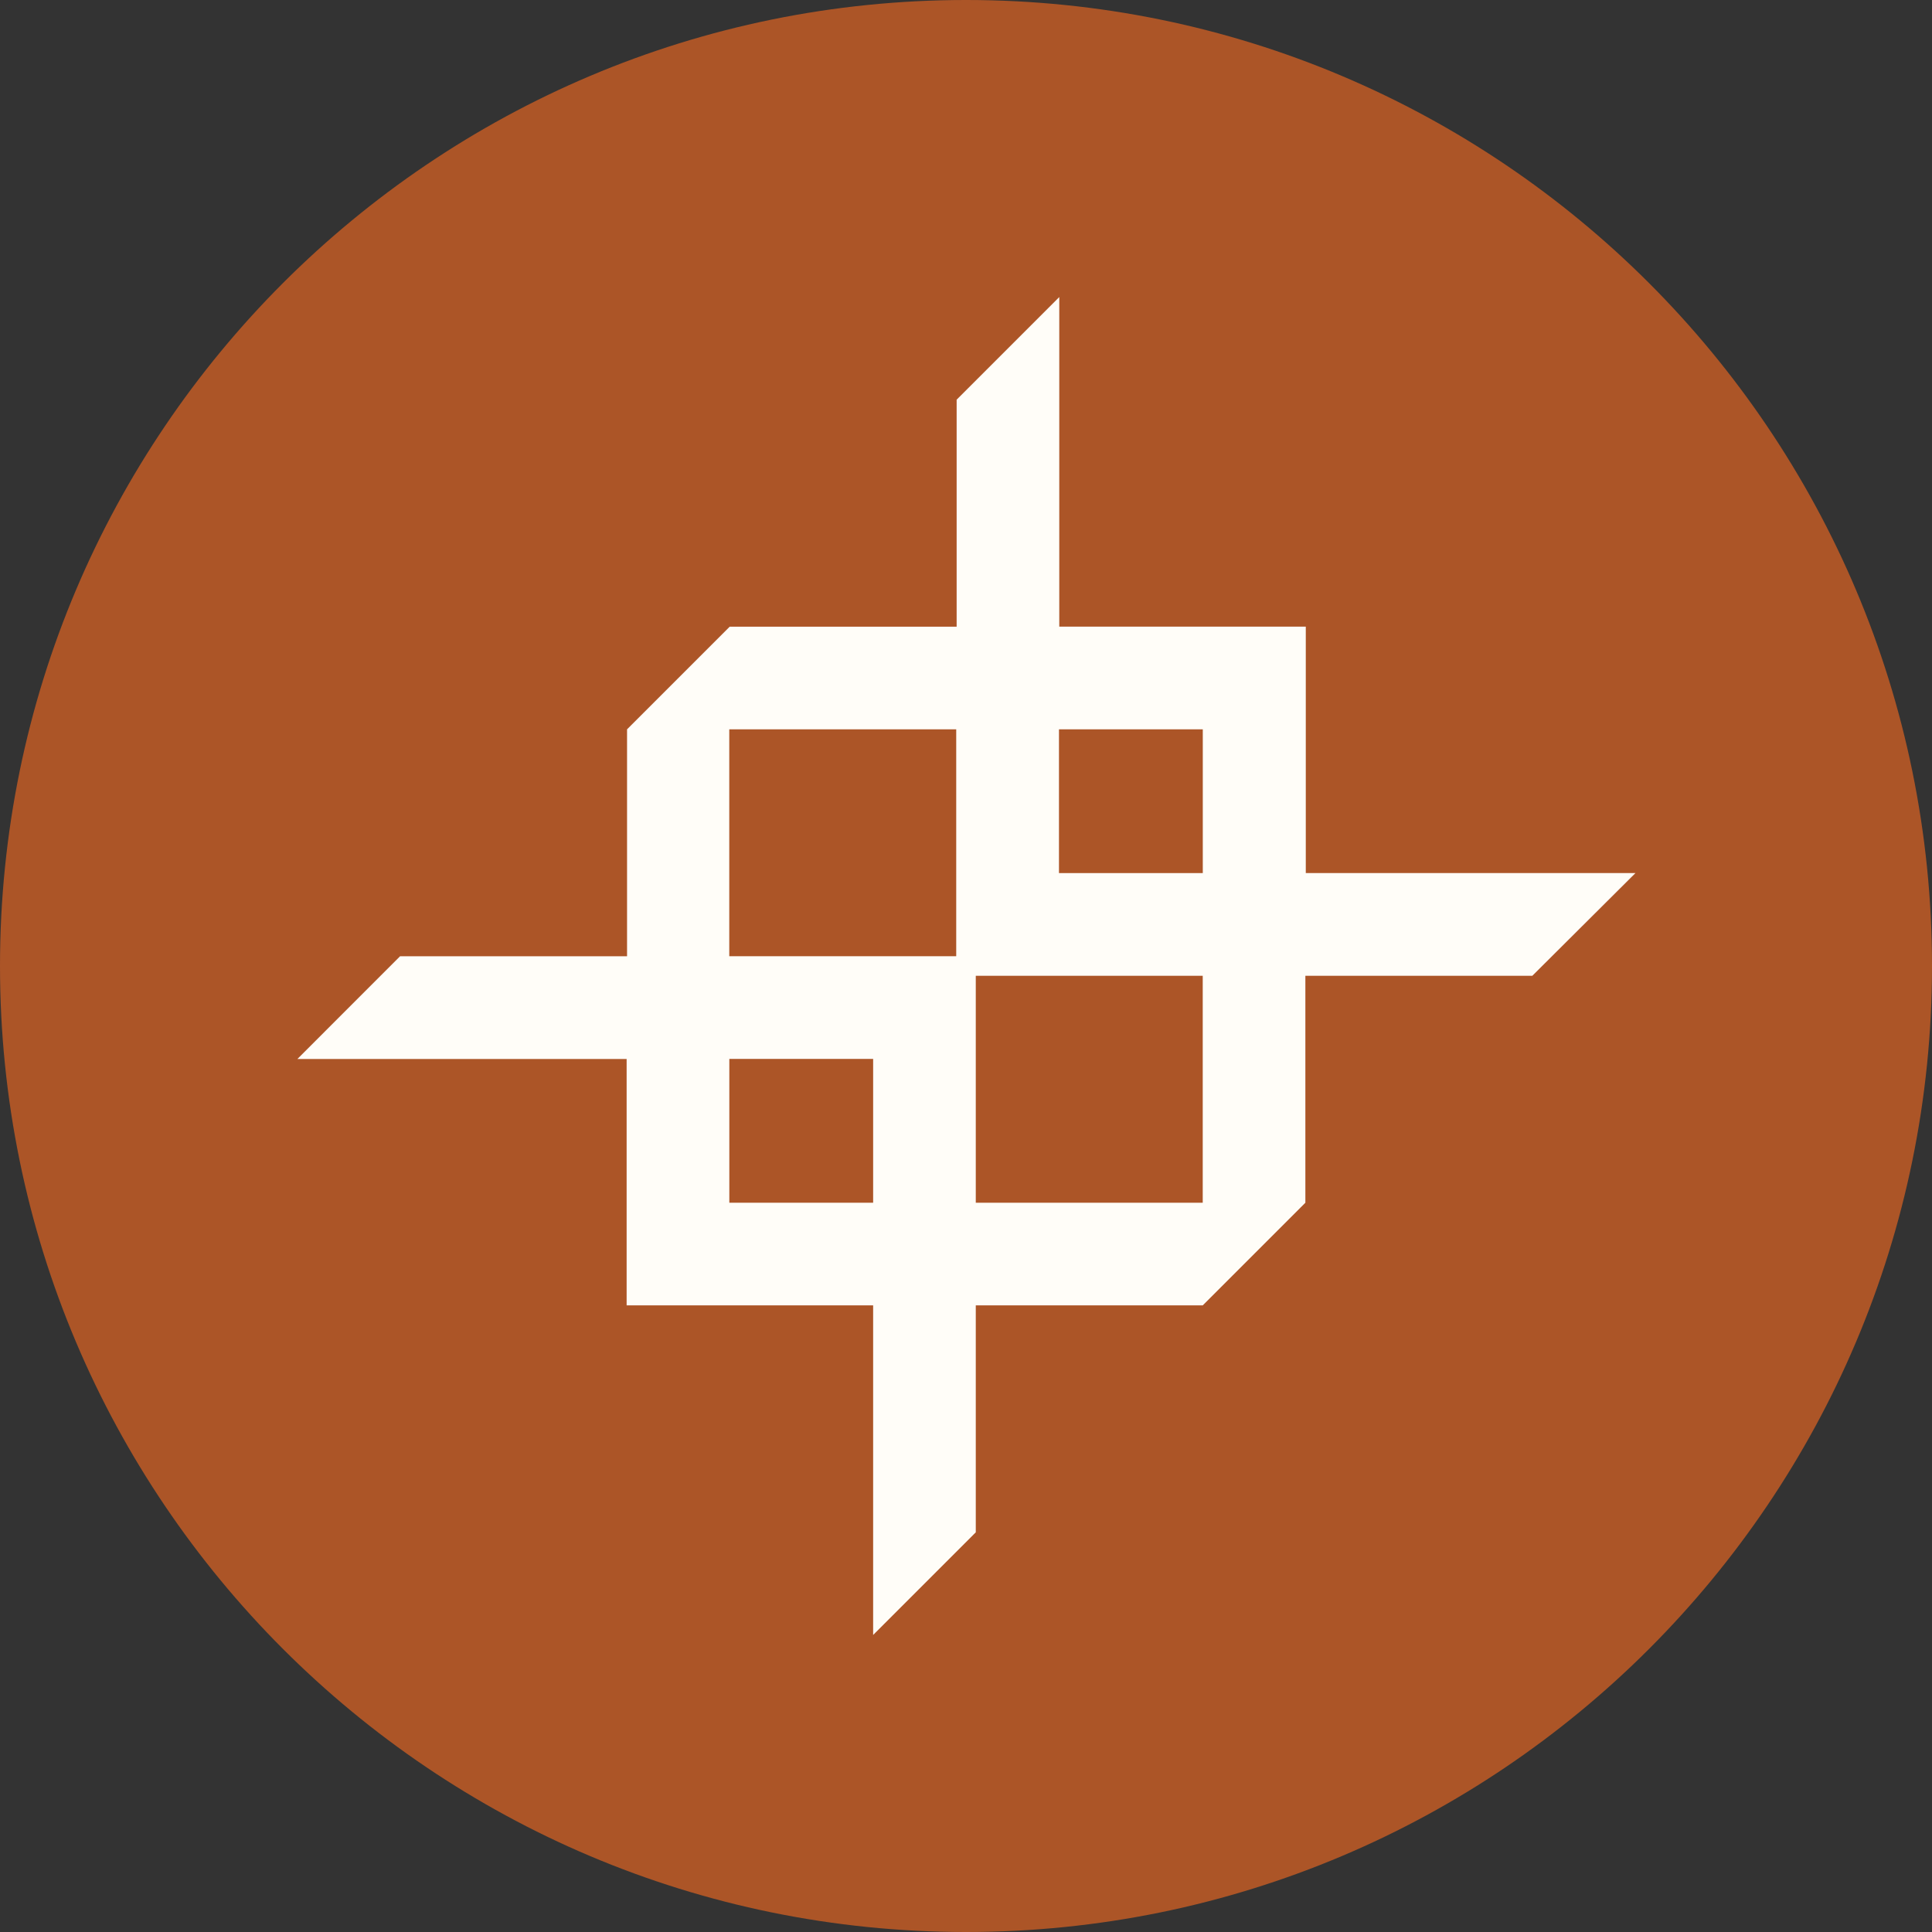 <?xml version="1.0" encoding="UTF-8"?>
<svg data-bbox="0 0 32 32" xmlns="http://www.w3.org/2000/svg" viewBox="0 0 32 32" height="32" width="32" data-type="color">
    <rect x="0" y="0" width="32" height="32" fill="#333333" stroke="none"/>
    <g>
        <path fill="#FFFDF8" d="M28 16c0 6.627-5.373 12-12 12S4 22.627 4 16 9.373 4 16 4s12 5.373 12 12z" data-color="1"/>
        <path fill="#AC5527" d="M15.838 12.08h-3.759v3.758h3.759V12.08Z" data-color="2"/>
        <path fill="#AC5527" d="M19.92 16.162h-3.758v3.759h3.759v-3.76Z" data-color="2"/>
        <path fill="#AC5527" d="M14.461 17.539H12.08v2.382h2.382v-2.382Z" data-color="2"/>
        <path fill="#AC5527" d="M16 0C7.167 0 0 7.167 0 16s7.167 16 16 16 16-7.167 16-16S24.833 0 16 0Zm9.38 16.162h-3.759v3.759l-1.7 1.7h-3.759v3.759l-1.7 1.7v-5.459h-4.083V17.54H4.926l1.7-1.701h3.76V12.08l1.7-1.7h3.759V6.62l1.7-1.7v5.459h4.083v4.082h5.46l-1.708 1.701Z" data-color="2"/>
        <path fill="#AC5527" d="M19.92 12.08h-2.38v2.381h2.382V12.08Z" data-color="2"/>
    </g>
</svg>
